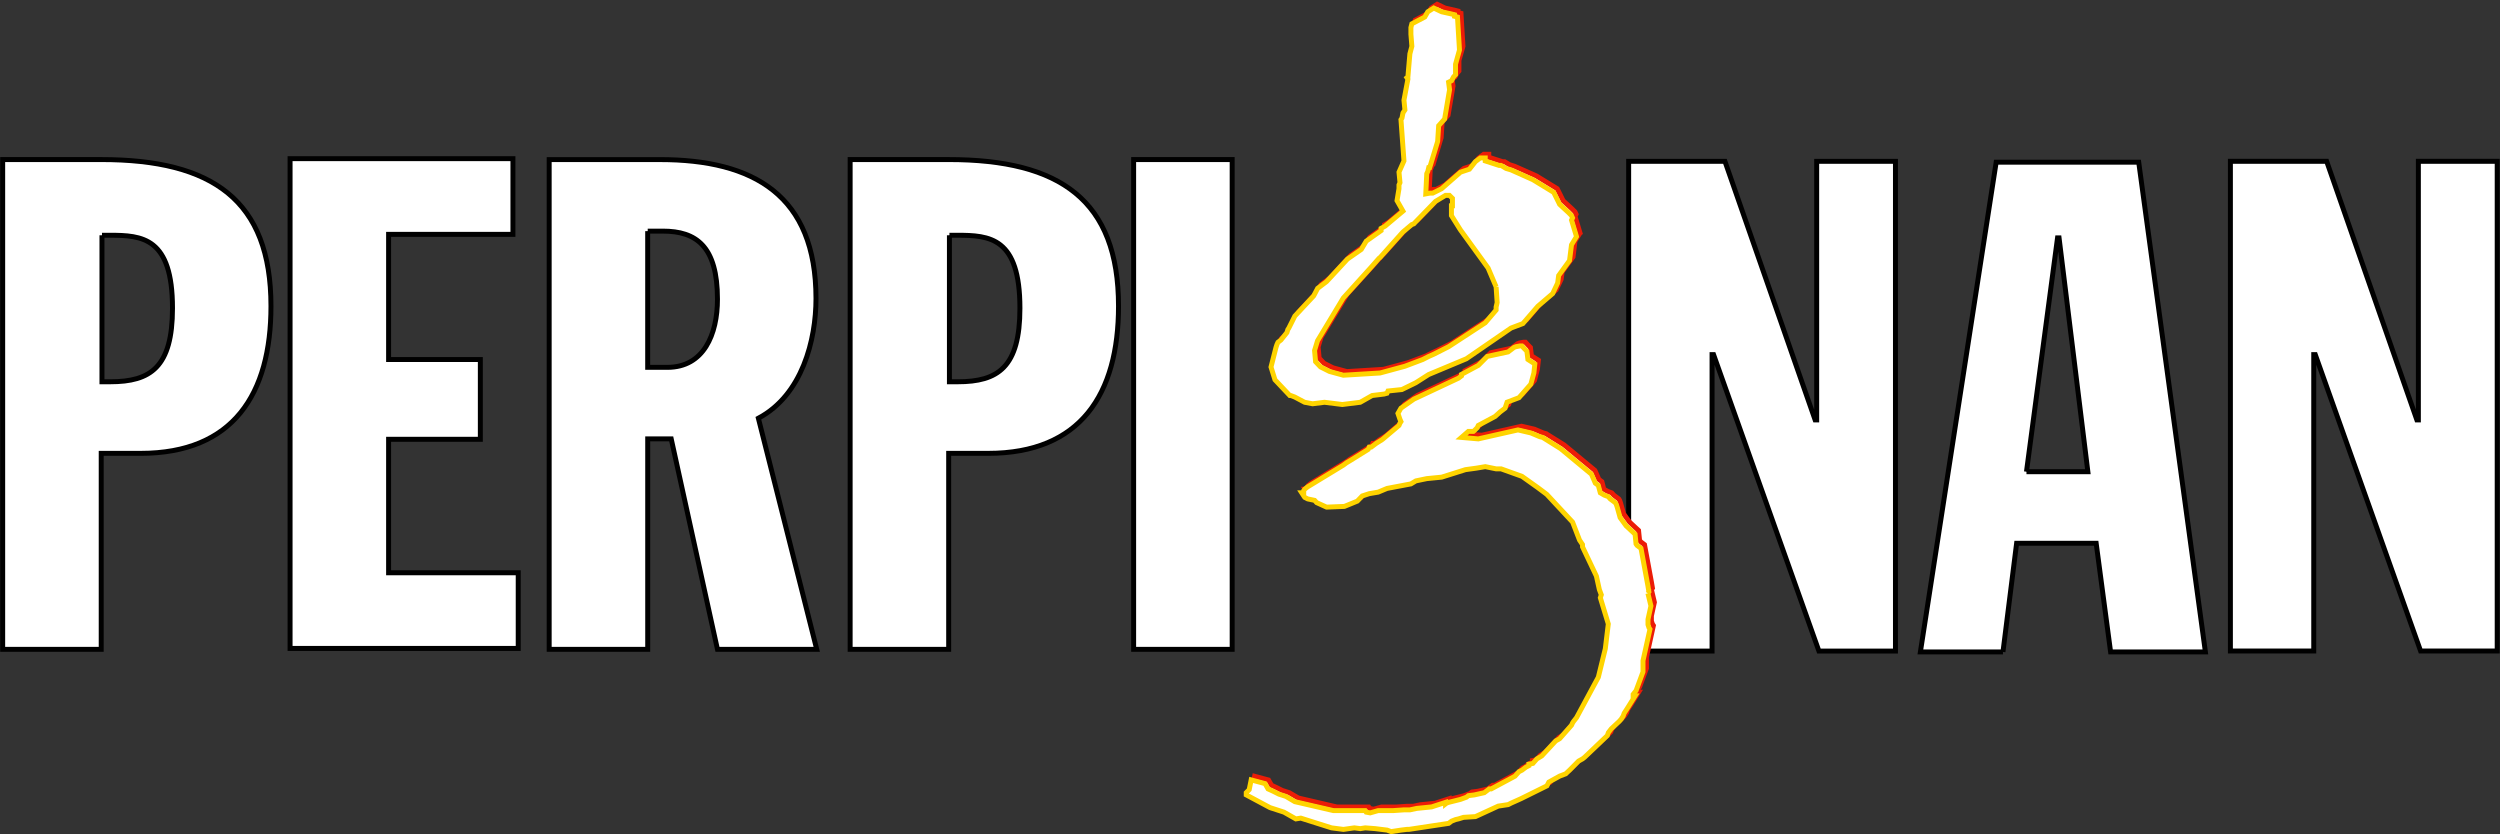 <?xml version="1.0" encoding="UTF-8" standalone="no"?>
<svg
   xmlns:dc="http://purl.org/dc/elements/1.1/"
   xmlns:cc="http://creativecommons.org/ns#"
   xmlns:rdf="http://www.w3.org/1999/02/22-rdf-syntax-ns#"
   xmlns:svg="http://www.w3.org/2000/svg"
   xmlns="http://www.w3.org/2000/svg"
   xmlns:sodipodi="http://sodipodi.sourceforge.net/DTD/sodipodi-0.dtd"
   xmlns:inkscape="http://www.inkscape.org/namespaces/inkscape"
   version="1.1"
   id="Layer_1"
   x="0px"
   y="0px"
   width="800.002"
   height="267"
   viewBox="0 0 800.002 267"
   enable-background="new 0 0 651.969 850.395"
   xml:space="preserve">
<rect x="0" y="0" width="800.002" height="267" fill="#333333" stroke="none"/>
<path
   style="fill:#ffffff"
   inkscape:connector-curvature="0"
   id="path5"
   d="m 0.857,207.791 31.53,0 0,-62.719 12.61,0 c 29.607,0 41.713,-18.937 41.713,-47.116 0,-33.907 -18.672,-46.894 -54.323,-46.894 l -31.53,0 0,156.729 z M 32.635,75.282 l 2.42,0 c 10.439,0 20.143,0.667 20.143,23.34 0,18.92 -7.053,23.545 -19.903,23.545 l -2.667,0 0,-46.885" /><path
   style="fill:none;stroke:#000000;stroke-width:1.588"
   inkscape:connector-curvature="0"
   id="path7"
   d="m 0.857,207.791 31.53,0 0,-62.719 12.61,0 c 29.607,0 41.713,-18.937 41.713,-47.116 0,-33.907 -18.672,-46.894 -54.323,-46.894 l -31.53,0 0,156.729 z M 32.635,75.282 l 2.42,0 c 10.439,0 20.143,0.667 20.143,23.34 0,18.929 -7.053,23.545 -19.903,23.545 l -2.667,0 0,-46.885" /><polygon
   style="fill:#ffffff"
   id="polygon9"
   points="621.148,87.533 626.144,87.533 626.144,82.681 628.976,82.681 628.976,91.221 610.644,91.221 610.644,82.879 613.477,82.879 613.477,87.533 618.163,87.533 618.163,84.099 621.148,84.099 "
   transform="matrix(0,8.549,-8.549,0,872.672,-5169.622)" /><polygon
   style="fill:none;stroke:#000000;stroke-width:0.186"
   id="polygon11"
   points="621.148,87.533 626.144,87.533 626.144,82.681 628.976,82.681 628.976,91.221 610.644,91.221 610.644,82.879 613.477,82.879 613.477,87.533 618.163,87.533 618.163,84.099 621.148,84.099 "
   transform="matrix(0,8.549,-8.549,0,872.672,-5169.622)" /><path
   style="fill:#ffffff"
   inkscape:connector-curvature="0"
   id="path13"
   d="m 175.737,207.791 31.53,0 0,-67.353 7.524,0 14.799,67.353 31.77,0 -18.681,-73.953 c 14.064,-7.481 18.441,-25.093 18.441,-38.302 0,-33.001 -19.903,-44.466 -49.98,-44.466 l -35.403,0 0,156.72 z m 31.53,-133.833 4.848,0 c 10.687,0 17.475,4.839 17.475,21.793 0,11.225 -4.369,21.801 -16.013,21.801 l -6.318,0 0,-43.594" /><path
   style="fill:none;stroke:#000000;stroke-width:1.588"
   inkscape:connector-curvature="0"
   id="path15"
   d="m 175.737,207.791 31.53,0 0,-67.353 7.524,0 14.799,67.353 31.77,0 -18.681,-73.953 c 14.064,-7.481 18.441,-25.084 18.441,-38.302 0,-33.001 -19.903,-44.466 -49.98,-44.466 l -35.403,0 0,156.72 z m 31.53,-133.833 4.848,0 c 10.687,0 17.475,4.839 17.475,21.793 0,11.225 -4.369,21.801 -16.013,21.801 l -6.318,0 0,-43.594" /><path
   style="fill:#ffffff"
   inkscape:connector-curvature="0"
   id="path17"
   d="m 272.046,207.791 31.53,0 0,-62.719 12.628,0 c 29.581,0 41.721,-18.937 41.721,-47.116 0,-33.907 -18.689,-46.894 -54.349,-46.894 l -31.53,0 0,156.729 z m 31.77,-132.508 2.428,0 c 10.439,0 20.134,0.667 20.134,23.34 0,18.92 -7.036,23.545 -19.886,23.545 l -2.676,0 0,-46.885" /><path
   style="fill:none;stroke:#000000;stroke-width:1.588"
   inkscape:connector-curvature="0"
   id="path19"
   d="m 272.046,207.791 31.53,0 0,-62.719 12.628,0 c 29.581,0 41.721,-18.937 41.721,-47.116 0,-33.907 -18.689,-46.894 -54.349,-46.894 l -31.53,0 0,156.729 z m 31.77,-132.508 2.428,0 c 10.439,0 20.134,0.667 20.134,23.34 0,18.929 -7.036,23.545 -19.886,23.545 l -2.676,0 0,-46.885" /><rect
   style="fill:#ffffff"
   id="rect21"
   height="31.53"
   width="156.729"
   y="-394.295"
   x="51.062"
   transform="matrix(0,1,-1,0,0,0)" /><rect
   style="fill:none;stroke:#000000;stroke-width:1.588"
   id="rect23"
   height="31.53"
   width="156.729"
   y="-394.295"
   x="51.062"
   transform="matrix(0,1,-1,0,0,0)" /><path
   style="fill:#ffffff"
   inkscape:connector-curvature="0"
   id="path25"
   d="m 648.471,150.945 9.943,-74.834 0.487,0 9.216,74.834 -19.647,0 z m -7.524,57.675 4.369,-34.771 25.46,0 4.617,34.771 30.334,0 -21.339,-156.712 -45.611,0 -24.255,156.712 26.426,0" /><path
   style="fill:none;stroke:#000000;stroke-width:1.588"
   inkscape:connector-curvature="0"
   id="path27"
   d="m 648.471,150.945 9.943,-74.834 0.487,0 9.216,74.834 -19.647,0 z m -7.524,57.675 4.369,-34.771 25.46,0 4.617,34.771 30.334,0 -21.339,-156.712 -45.611,0 -24.255,156.712 26.426,0" /><polygon
   style="fill:#ffffff"
   id="polygon29"
   points="620.423,11.556 620.423,11.612 610.743,14.989 610.743,18.592 629.073,18.592 629.073,15.472 617.978,15.472 617.978,15.415 629.073,11.472 629.073,8.605 610.743,8.605 610.743,11.556 "
   transform="matrix(0,8.549,-8.549,0,872.672,-5169.622)" /><polygon
   style="fill:none;stroke:#000000;stroke-width:0.186"
   id="polygon33"
   points="620.423,11.556 620.423,11.612 610.743,14.989 610.743,18.592 629.073,18.592 629.073,15.472 617.978,15.472 617.978,15.415 629.073,11.472 629.073,8.605 610.743,8.605 610.743,11.556 "
   transform="matrix(0,8.549,-8.549,0,872.672,-5169.622)" /><polyline
   style="fill:#ffffff"
   id="polyline37"
   points="629.075,40.432 629.075,37.994 617.978,37.994 617.978,37.938 629.075,33.994 629.075,31.129    610.744,31.129 610.744,34.078 620.424,34.078 620.424,34.136 610.744,37.512 610.744,41.116 624.222,41.116  "
   transform="matrix(0,8.549,-8.549,0,872.672,-5169.622)" /><polyline
   style="fill:none;stroke:#000000;stroke-width:0.186"
   id="polyline39"
   points="629.075,40.432 629.075,37.994 617.978,37.994    617.978,37.938 629.075,33.994 629.075,31.129 610.744,31.129 610.744,34.078 620.424,34.078 620.424,34.136 610.744,37.512    610.744,41.116 624.223,41.116  "
   transform="matrix(0,8.549,-8.549,0,872.672,-5169.622)" /><path
   style="fill:#ffffff"
   inkscape:connector-curvature="0"
   id="path41"
   d="m 505.592,74.547 -1.59,-5.301 0.333,-0.701 -0.333,-0.727 -0.94,-0.949 -2.864,-2.642 -1.907,-3.847 -6.66,-4.078 -6.985,-3.095 -1.59,-0.496 -1.582,-0.949 -0.641,0 -4.437,-1.445 0,-0.949 -0.958,0 -0.641,0 -0.633,0.479 -0.949,0.71 -1.907,2.402 -2.856,0.94 -6.036,5.284 -2.864,1.436 -0.932,0 -1.274,0.248 0.316,-6.481 0.325,-0.718 0.299,-1.197 0.333,0 2.539,-8.396 0.316,-5.036 1.898,-2.163 1.59,-9.345 -0.316,-2.402 0.949,-0.479 0.641,-1.205 0.616,-0.718 0,-3.368 1.291,-4.557 -0.641,-10.541 -0.949,-0.239 0,-0.479 -0.958,-0.248 -3.18,-0.71 -2.539,-1.214 -1.898,1.214 -0.966,1.676 -4.121,2.154 -0.316,1.205 0,1.436 0,0.727 0.316,3.839 -0.633,2.394 -0.65,7.429 -0.308,0.239 0.308,0.479 -1.257,6.72 0.308,3.103 -0.624,0.966 -0.325,1.667 -0.308,0.487 0.949,13.192 -1.59,3.582 0.316,3.368 -0.316,0.718 0,1.205 -0.633,3.839 1.907,3.36 -5.711,4.796 -1.291,0.727 0,0.701 -4.754,3.368 -1.582,2.642 -4.446,3.121 -6.651,7.199 -2.873,2.163 -1.257,2.385 -6.036,6.489 -1.907,3.839 -0.333,0.47 -0.308,0.958 -1.915,2.394 -0.932,0.727 -0.325,0.727 -0.316,0.949 -1.59,6.233 1.282,4.087 4.745,5.036 0.325,0 1.274,0.487 3.18,1.667 2.522,0.487 3.805,-0.487 5.711,0.718 5.728,-0.718 3.805,-2.154 3.813,-0.479 0.958,-0.248 0.308,-0.71 4.446,-0.479 4.446,-2.18 4.112,-2.633 12.089,-5.027 14.269,-9.823 3.822,-1.453 4.753,-5.514 4.754,-4.078 1.607,-3.368 0.308,-2.394 3.497,-4.796 0.616,-5.036 1.607,-2.616 z m 22.87,114.135 0.325,-0.487 -0.325,-1.907 -2.223,-12.003 -1.265,-0.958 -0.316,-0.47 -0.325,-3.121 -2.856,-2.65 -1.915,-2.633 -0.949,-3.36 -0.316,-0.966 -0.316,-0.487 -1.573,-1.188 -0.65,-0.727 -1.274,-0.479 -1.265,-0.718 -0.624,-2.402 -0.958,-0.71 -1.282,-2.881 -9.832,-8.148 -5.395,-3.36 -0.316,-0.231 -0.958,-0.248 -2.847,-1.205 -4.112,-0.949 -12.705,2.881 -5.395,-0.479 2.223,-1.941 1.582,0 0.316,-0.231 0.958,-0.958 0.316,-0.718 5.403,-2.881 1.582,-1.445 1.599,-1.188 0.633,-1.932 3.796,-1.436 3.813,-4.317 0.958,-3.599 0.316,-2.881 -2.231,-1.428 -0.325,-2.65 -0.94,-0.958 -0.633,-0.718 -0.641,0 -1.265,0.231 -0.633,0.248 -1.898,1.436 -6.677,1.445 -2.847,2.873 -5.395,2.873 0,0.496 -0.949,0.71 -14.286,6.72 -4.121,2.881 -0.958,1.676 0.633,1.915 0.325,0.718 -0.325,0.479 -0.316,0.727 -5.087,4.326 -0.308,0.222 -1.898,1.205 -1.599,1.205 -0.641,0 -0.308,0.718 -5.42,3.36 -1.565,0.958 -0.958,0.718 -11.439,6.951 -0.932,0.735 -0.333,0.487 0,0.71 -0.633,0 0.633,0.949 0.333,0.487 0.932,0.487 2.223,0.487 0.65,0.701 3.18,1.453 5.702,-0.239 4.129,-1.667 1.582,-1.693 2.223,-0.718 2.864,-0.47 2.856,-1.205 7.609,-1.445 1.59,-0.949 3.488,-0.727 4.762,-0.479 7.618,-2.402 3.497,-0.479 2.856,-0.479 3.488,0.727 1.59,0 6.66,2.394 5.078,3.599 1.907,1.445 0.949,0.71 8.259,8.874 2.223,5.754 0.949,1.445 0,0.718 4.454,9.362 0.949,4.317 0.624,1.676 -0.316,0.958 2.539,8.387 -0.966,7.908 -2.197,9.122 -7.002,12.944 -0.94,1.197 -0.316,0.479 -0.333,0.744 -3.163,3.582 -0.641,0.718 -1.274,0.727 -4.437,4.796 -1.59,0.949 -1.265,1.436 -1.274,0.256 0,0.47 -0.949,0.479 -1.265,0.958 -0.966,0.487 -1.257,1.436 -7.609,4.078 -0.65,0 -1.582,1.205 -3.18,0.718 -1.898,0.239 -0.624,0.487 -1.924,0.71 -3.805,0.958 -0.641,0.248 -0.308,0.231 0,-0.487 -4.446,1.445 -4.762,0.487 -2.223,0.479 -0.325,0 -1.582,0 -3.497,0.239 -1.59,0 -0.641,0 -1.248,0 -1.274,0 -2.548,0.718 -1.265,-0.248 -0.299,-0.47 -10.165,0 -12.371,-2.881 -2.856,-1.684 -2.24,-0.718 -1.898,-0.949 -1.582,-0.727 -0.949,-1.676 -4.446,-1.197 -0.641,3.112 -0.966,0.958 0,0.718 7.635,4.078 4.446,1.436 3.805,2.18 1.582,-0.248 9.84,3.112 3.813,0.479 3.488,-0.479 1.915,0.231 1.59,-0.231 3.163,0.231 1.889,0.239 1.932,0.239 1.265,0.487 3.18,-0.487 1.898,-0.239 0.633,0 12.696,-1.915 0.949,-0.718 1.257,-0.496 0.966,-0.214 1.582,-0.496 3.822,-0.239 7.31,-3.36 3.172,-0.479 0.949,-0.479 3.189,-1.445 8.233,-4.078 0.641,-1.214 3.488,-1.915 1.907,-0.718 1.274,-1.205 2.847,-2.873 1.274,-0.727 0.641,-0.479 7.293,-6.951 0.325,-0.958 0.958,-1.205 2.531,-2.394 0.633,-0.71 0.641,-0.958 0.308,-0.966 0.958,-1.436 2.539,-4.087 -0.641,0 0,-0.479 0.966,-1.197 2.214,-5.993 0,-3.599 2.223,-10.071 -0.316,-0.496 -0.325,-0.94 0,-1.684 0.958,-4.317 -0.966,-4.052 m -48.561,-98.088 0.299,5.053 -0.299,1.445 0,0.94 -3.488,4.095 -11.756,7.66 -4.762,2.394 -1.599,0.735 -1.898,0.958 -5.711,2.154 -7.934,2.154 -11.738,0.727 -4.446,-1.214 -2.856,-1.436 -1.582,-1.667 -0.333,-3.591 0.958,-3.138 8.259,-13.654 8.891,-9.84 1.265,-1.436 1.274,-1.445 0.308,-0.239 7.31,-8.156 2.847,-2.377 0.633,-0.248 6.976,-7.19 3.18,-1.915 1.265,0 0.949,0.949 0,0.958 0,1.436 -0.316,0 0,3.112 2.856,4.557 8.891,12.234 2.556,5.985" /><path
   style="fill:none;stroke:#eb1c07;stroke-width:1.588"
   inkscape:connector-curvature="0"
   id="path45"
   d="m 505.601,74.547 -1.59,-5.292 0.333,-0.71 -0.333,-0.727 -0.94,-0.949 -2.864,-2.642 -1.907,-3.847 -6.66,-4.078 -6.985,-3.095 -1.59,-0.496 -1.582,-0.949 -0.641,0 -4.437,-1.445 0,-0.949 -0.958,0 -0.641,0 -0.633,0.479 -0.949,0.71 -1.907,2.402 -2.856,0.94 -6.036,5.284 -2.864,1.436 -0.932,0 -1.274,0.248 0.316,-6.481 0.325,-0.718 0.299,-1.197 0.333,0 2.539,-8.396 0.316,-5.036 1.898,-2.163 1.59,-9.345 -0.316,-2.402 0.949,-0.479 0.641,-1.205 0.616,-0.718 0,-3.368 1.291,-4.557 -0.641,-10.541 -0.949,-0.239 0,-0.479 -0.958,-0.248 -3.18,-0.71 -2.539,-1.214 -1.898,1.214 -0.966,1.676 -4.121,2.154 -0.316,1.205 0,1.436 0,0.727 0.316,3.839 -0.633,2.394 -0.65,7.429 -0.308,0.239 0.308,0.479 -1.257,6.72 0.308,3.103 -0.624,0.966 -0.325,1.667 -0.308,0.487 0.949,13.192 -1.59,3.582 0.316,3.368 -0.316,0.718 0,1.205 -0.633,3.839 1.907,3.36 -5.711,4.796 -1.282,0.727 0,0.701 -4.754,3.368 -1.582,2.642 -4.446,3.121 -6.651,7.199 -2.873,2.163 -1.257,2.385 -6.036,6.489 -1.907,3.839 -0.333,0.47 -0.308,0.958 -1.915,2.394 -0.932,0.727 -0.325,0.727 -0.316,0.949 -1.599,6.233 1.282,4.095 4.745,5.027 0.325,0 1.274,0.487 3.18,1.667 2.522,0.487 3.805,-0.487 5.711,0.727 5.728,-0.727 3.805,-2.154 3.813,-0.479 0.958,-0.248 0.308,-0.71 4.446,-0.479 4.446,-2.18 4.112,-2.633 12.089,-5.027 14.269,-9.823 3.822,-1.453 4.753,-5.514 4.754,-4.078 1.607,-3.368 0.308,-2.394 3.497,-4.796 0.616,-5.036 1.607,-2.616 z m 22.861,114.135 0.325,-0.487 -0.325,-1.907 -2.223,-12.003 -1.265,-0.958 -0.316,-0.47 -0.325,-3.121 -2.856,-2.65 -1.915,-2.633 -0.949,-3.36 -0.316,-0.966 -0.316,-0.487 -1.573,-1.188 -0.65,-0.727 -1.274,-0.479 -1.265,-0.718 -0.624,-2.402 -0.958,-0.71 -1.274,-2.881 -9.84,-8.148 -5.395,-3.36 -0.316,-0.231 -0.958,-0.248 -2.847,-1.205 -4.112,-0.949 -12.705,2.881 -5.395,-0.479 2.223,-1.941 1.582,0 0.316,-0.231 0.958,-0.958 0.316,-0.718 5.403,-2.881 1.582,-1.445 1.599,-1.188 0.633,-1.932 3.796,-1.436 3.813,-4.317 0.958,-3.599 0.316,-2.881 -2.231,-1.428 -0.325,-2.65 -0.94,-0.958 -0.633,-0.718 -0.641,0 -1.265,0.231 -0.633,0.248 -1.898,1.436 -6.677,1.445 -2.847,2.873 -5.395,2.873 0,0.496 -0.949,0.71 -14.286,6.72 -4.121,2.881 -0.958,1.676 0.633,1.915 0.325,0.718 -0.325,0.479 -0.316,0.727 -5.087,4.326 -0.308,0.222 -1.898,1.205 -1.599,1.205 -0.633,0 -0.308,0.718 -5.42,3.36 -1.565,0.958 -0.958,0.718 -11.431,6.951 -0.932,0.735 -0.333,0.487 0,0.71 -0.633,0 0.633,0.949 0.333,0.487 0.932,0.487 2.223,0.487 0.65,0.701 3.18,1.453 5.702,-0.239 4.129,-1.667 1.582,-1.693 2.223,-0.718 2.856,-0.47 2.856,-1.205 7.609,-1.445 1.59,-0.949 3.488,-0.727 4.762,-0.479 7.618,-2.402 3.497,-0.479 2.847,-0.479 3.488,0.727 1.59,0 6.66,2.394 5.078,3.599 1.907,1.445 0.949,0.71 8.259,8.874 2.223,5.754 0.949,1.445 0,0.718 4.454,9.362 0.949,4.317 0.624,1.676 -0.316,0.958 2.539,8.387 -0.966,7.908 -2.197,9.122 -7.002,12.944 -0.94,1.197 -0.316,0.479 -0.333,0.744 -3.163,3.582 -0.641,0.727 -1.274,0.718 -4.437,4.796 -1.59,0.949 -1.265,1.445 -1.274,0.248 0,0.47 -0.949,0.479 -1.265,0.958 -0.966,0.487 -1.257,1.436 -7.609,4.078 -0.65,0 -1.582,1.205 -3.18,0.718 -1.898,0.239 -0.624,0.487 -1.924,0.71 -3.805,0.958 -0.641,0.248 -0.308,0.231 0,-0.487 -4.446,1.445 -4.762,0.487 -2.223,0.479 -0.325,0 -1.582,0 -3.497,0.239 -1.59,0 -0.641,0 -1.257,0 -1.274,0 -2.548,0.718 -1.274,-0.248 -0.299,-0.47 -10.165,0 -12.371,-2.881 -2.856,-1.684 -2.24,-0.718 -1.898,-0.949 -1.582,-0.727 -0.949,-1.676 -4.446,-1.197 -0.641,3.112 -0.958,0.958 0,0.718 7.626,4.078 4.446,1.436 3.805,2.18 1.582,-0.248 9.84,3.112 3.813,0.479 3.488,-0.479 1.915,0.231 1.59,-0.231 3.163,0.231 1.898,0.239 1.924,0.239 1.265,0.487 3.18,-0.487 1.898,-0.239 0.633,0 12.696,-1.915 0.949,-0.718 1.257,-0.496 0.966,-0.214 1.582,-0.496 3.822,-0.239 7.31,-3.36 3.172,-0.479 0.949,-0.479 3.189,-1.445 8.233,-4.078 0.641,-1.214 3.488,-1.915 1.907,-0.718 1.274,-1.205 2.847,-2.873 1.274,-0.727 0.641,-0.479 7.293,-6.951 0.325,-0.958 0.958,-1.205 2.531,-2.394 0.633,-0.71 0.641,-0.958 0.308,-0.966 0.958,-1.436 2.539,-4.087 -0.641,0 0,-0.479 0.966,-1.197 2.214,-5.993 0,-3.599 2.223,-10.071 -0.316,-0.496 -0.325,-0.94 0,-1.684 0.958,-4.317 -0.949,-4.052 m -48.561,-98.088 0.299,5.053 -0.299,1.445 0,0.94 -3.488,4.095 -11.756,7.66 -4.762,2.394 -1.599,0.735 -1.898,0.958 -5.711,2.154 -7.934,2.154 -11.738,0.727 -4.446,-1.205 -2.856,-1.445 -1.582,-1.667 -0.333,-3.591 0.958,-3.138 8.259,-13.654 8.891,-9.84 1.265,-1.436 1.274,-1.445 0.308,-0.239 7.31,-8.156 2.847,-2.377 0.633,-0.248 6.976,-7.19 3.18,-1.915 1.265,0 0.949,0.949 0,0.958 0,1.436 -0.316,0 0,3.112 2.856,4.557 8.891,12.234 2.556,5.985" /><path
   style="fill:#ffffff"
   inkscape:connector-curvature="0"
   id="path49"
   d="m 504.481,75.71 -1.59,-5.275 0.325,-0.701 -0.325,-0.735 -0.949,-0.966 -2.856,-2.625 -1.898,-3.839 -6.669,-4.07 -6.985,-3.129 -1.59,-0.47 -1.59,-0.966 -0.633,0 -4.446,-1.436 0,-0.958 -0.949,0 -0.633,0 -0.65,0.47 -0.94,0.718 -1.898,2.411 -2.864,0.958 -6.027,5.284 -2.864,1.428 -0.958,0 -1.257,0.231 0.316,-6.472 0.333,-0.718 0.299,-1.205 0.308,0 2.548,-8.378 0.325,-5.044 1.907,-2.154 1.582,-9.362 -0.316,-2.402 0.949,-0.47 0.624,-1.205 0.65,-0.718 0,-3.36 1.265,-4.548 -0.641,-10.559 -0.94,-0.231 0,-0.487 -0.958,-0.248 -3.172,-0.71 -2.522,-1.205 -1.907,1.205 -0.966,1.676 -4.129,2.172 -0.308,1.188 0,1.436 0,0.718 0.308,3.847 -0.633,2.402 -0.641,7.421 -0.308,0.239 0.308,0.487 -1.257,6.703 0.308,3.121 -0.624,0.949 -0.325,1.676 -0.316,0.479 0.958,13.2 -1.59,3.599 0.316,3.351 -0.316,0.727 0,1.214 -0.633,3.822 1.907,3.36 -5.72,4.805 -1.282,0.718 0,0.71 -4.754,3.368 -1.582,2.65 -4.446,3.103 -6.66,7.19 -2.873,2.172 -1.257,2.394 -6.036,6.472 -1.924,3.839 -0.308,0.47 -0.308,0.975 -1.915,2.385 -0.949,0.727 -0.325,0.71 -0.316,0.966 -1.582,6.233 1.265,4.087 4.754,5.036 0.325,0 1.274,0.479 3.172,1.684 2.539,0.479 3.796,-0.479 5.711,0.71 5.728,-0.71 3.813,-2.163 3.805,-0.47 0.94,-0.256 0.325,-0.718 4.446,-0.47 4.446,-2.172 4.121,-2.633 12.072,-5.044 14.278,-9.823 3.813,-1.445 4.762,-5.514 4.762,-4.078 1.599,-3.377 0.316,-2.385 3.48,-4.796 0.633,-5.036 1.599,-2.633 z m 22.853,114.161 0.316,-0.479 -0.316,-1.924 -2.214,-11.986 -1.274,-0.966 -0.316,-0.47 -0.308,-3.121 -2.856,-2.65 -1.924,-2.642 -0.94,-3.351 -0.325,-0.966 -0.316,-0.479 -1.59,-1.188 -0.624,-0.727 -1.282,-0.479 -1.265,-0.735 -0.641,-2.394 -0.958,-0.701 -1.257,-2.89 -9.84,-8.156 -5.395,-3.368 -0.325,-0.222 -0.958,-0.239 -2.856,-1.197 -4.112,-0.966 -12.705,2.864 -5.378,-0.462 2.206,-1.924 1.599,0 0.308,-0.256 0.94,-0.94 0.325,-0.71 5.403,-2.89 1.59,-1.445 1.582,-1.188 0.641,-1.924 3.805,-1.436 3.805,-4.335 0.975,-3.582 0.299,-2.89 -2.214,-1.436 -0.325,-2.642 -0.958,-0.958 -0.624,-0.718 -0.641,0 -1.274,0.239 -0.624,0.239 -1.907,1.436 -6.677,1.436 -2.856,2.873 -5.378,2.89 0,0.47 -0.949,0.727 -14.295,6.711 -4.129,2.89 -0.958,1.676 0.65,1.915 0.316,0.71 -0.316,0.487 -0.316,0.735 -5.087,4.292 -0.308,0.248 -1.907,1.205 -1.599,1.205 -0.624,0 -0.333,0.71 -5.395,3.369 -1.59,0.958 -0.949,0.71 -11.439,6.951 -0.932,0.735 -0.325,0.479 0,0.71 -0.633,0 0.633,0.975 0.325,0.479 0.932,0.487 2.231,0.47 0.641,0.718 3.18,1.445 5.702,-0.231 4.138,-1.693 1.59,-1.659 2.231,-0.727 2.847,-0.487 2.847,-1.188 7.635,-1.453 1.582,-0.958 3.488,-0.727 4.771,-0.47 7.618,-2.402 3.488,-0.479 2.856,-0.479 3.48,0.71 1.599,0 6.669,2.394 5.078,3.616 1.907,1.428 0.958,0.727 8.242,8.866 2.223,5.754 0.958,1.436 0,0.735 4.437,9.353 0.949,4.309 0.624,1.684 -0.308,0.949 2.548,8.378 -0.958,7.925 -2.231,9.114 -6.985,12.952 -0.949,1.197 -0.316,0.487 -0.325,0.718 -3.172,3.599 -0.641,0.718 -1.257,0.718 -4.454,4.796 -1.582,0.966 -1.265,1.436 -1.274,0.231 0,0.487 -0.949,0.487 -1.265,0.958 -0.958,0.479 -1.274,1.436 -7.609,4.078 -0.633,0 -1.599,1.214 -3.172,0.71 -1.907,0.239 -0.624,0.496 -1.915,0.701 -3.813,0.958 -0.641,0.239 -0.308,0.239 0,-0.487 -4.454,1.453 -4.762,0.479 -2.214,0.47 -0.316,0 -1.582,0 -3.497,0.239 -1.59,0 -0.633,0 -1.257,0 -1.282,0 -2.539,0.727 -1.274,-0.239 -0.316,-0.487 -10.157,0 -12.371,-2.864 -2.838,-1.684 -2.24,-0.718 -1.898,-0.958 -1.59,-0.727 -0.949,-1.684 -4.446,-1.197 -0.633,3.121 -0.949,0.966 0,0.71 7.618,4.078 4.446,1.445 3.805,2.163 1.582,-0.248 9.832,3.112 3.813,0.496 3.488,-0.496 1.915,0.248 1.582,-0.248 3.189,0.248 1.881,0.239 1.915,0.231 1.282,0.487 3.172,-0.487 1.907,-0.231 0.633,0 12.696,-1.924 0.949,-0.718 1.274,-0.496 0.958,-0.222 1.573,-0.496 3.822,-0.231 7.301,-3.36 3.172,-0.479 0.949,-0.487 3.18,-1.428 8.259,-4.087 0.624,-1.197 3.488,-1.932 1.898,-0.718 1.274,-1.197 2.856,-2.881 1.282,-0.718 0.624,-0.487 7.293,-6.951 0.333,-0.958 0.932,-1.214 2.548,-2.385 0.624,-0.701 0.633,-0.983 0.333,-0.94 0.94,-1.436 2.556,-4.087 -0.641,0 0,-0.487 0.949,-1.205 2.214,-5.993 0,-3.582 2.231,-10.071 -0.316,-0.487 -0.316,-0.975 0,-1.676 0.94,-4.309 -0.949,-4.035 m -48.578,-98.088 0.333,5.044 -0.333,1.428 0,0.966 -3.48,4.078 -11.747,7.669 -4.745,2.402 -1.607,0.71 -1.898,0.958 -5.72,2.172 -7.934,2.154 -11.756,0.718 -4.437,-1.214 -2.856,-1.436 -1.59,-1.676 -0.325,-3.591 0.949,-3.112 8.259,-13.688 8.891,-9.823 1.274,-1.445 1.265,-1.436 0.316,-0.231 7.301,-8.156 2.847,-2.394 0.641,-0.239 6.976,-7.19 3.189,-1.924 1.265,0 0.958,0.949 0,0.966 0,1.428 -0.325,0 0,3.121 2.856,4.548 8.883,12.243 2.548,6.002" /><path
   style="fill:none;stroke:#ffd400;stroke-width:1.588"
   inkscape:connector-curvature="0"
   id="path53"
   d="m 504.481,75.71 -1.59,-5.275 0.325,-0.701 -0.325,-0.735 -0.949,-0.966 -2.856,-2.625 -1.898,-3.839 -6.669,-4.07 -6.985,-3.129 -1.59,-0.47 -1.59,-0.958 -0.633,0 -4.446,-1.445 0,-0.958 -0.949,0 -0.633,0 -0.641,0.47 -0.94,0.718 -1.898,2.411 -2.864,0.958 -6.027,5.284 -2.864,1.428 -0.958,0 -1.257,0.231 0.316,-6.472 0.333,-0.718 0.299,-1.205 0.308,0 2.548,-8.378 0.325,-5.044 1.907,-2.154 1.582,-9.362 -0.316,-2.402 0.949,-0.47 0.624,-1.205 0.65,-0.718 0,-3.36 1.265,-4.548 -0.641,-10.559 -0.94,-0.231 0,-0.487 -0.958,-0.248 -3.172,-0.71 -2.522,-1.205 -1.907,1.205 -0.966,1.676 -4.129,2.172 -0.308,1.188 0,1.436 0,0.718 0.308,3.847 -0.633,2.402 -0.641,7.421 -0.308,0.239 0.308,0.487 -1.257,6.703 0.308,3.121 -0.624,0.949 -0.325,1.676 -0.316,0.479 0.958,13.2 -1.59,3.599 0.316,3.351 -0.316,0.727 0,1.214 -0.633,3.822 1.907,3.36 -5.72,4.805 -1.282,0.718 0,0.71 -4.754,3.368 -1.582,2.65 -4.446,3.103 -6.66,7.19 -2.864,2.172 -1.257,2.394 -6.036,6.472 -1.924,3.839 -0.308,0.47 -0.308,0.975 -1.915,2.385 -0.949,0.727 -0.325,0.71 -0.316,0.966 -1.582,6.233 1.265,4.087 4.754,5.036 0.308,0 1.274,0.479 3.172,1.684 2.539,0.479 3.796,-0.479 5.711,0.71 5.728,-0.71 3.813,-2.163 3.805,-0.47 0.94,-0.256 0.325,-0.718 4.446,-0.47 4.446,-2.172 4.121,-2.633 12.072,-5.044 14.278,-9.823 3.813,-1.445 4.762,-5.514 4.762,-4.078 1.599,-3.377 0.316,-2.385 3.48,-4.796 0.633,-5.036 1.599,-2.633 z m 22.853,114.161 0.316,-0.479 -0.316,-1.924 -2.214,-11.986 -1.274,-0.966 -0.316,-0.462 -0.308,-3.129 -2.856,-2.65 -1.924,-2.642 -0.94,-3.351 -0.325,-0.966 -0.316,-0.479 -1.59,-1.188 -0.624,-0.727 -1.282,-0.479 -1.265,-0.735 -0.641,-2.394 -0.958,-0.701 -1.257,-2.89 -9.84,-8.156 -5.395,-3.368 -0.325,-0.222 -0.958,-0.231 -2.856,-1.205 -4.112,-0.966 -12.705,2.873 -5.386,-0.47 2.206,-1.924 1.599,0 0.308,-0.248 0.94,-0.949 0.325,-0.71 5.403,-2.89 1.59,-1.445 1.582,-1.188 0.641,-1.924 3.805,-1.436 3.805,-4.326 0.975,-3.591 0.299,-2.89 -2.214,-1.428 -0.325,-2.642 -0.958,-0.966 -0.624,-0.718 -0.641,0 -1.274,0.239 -0.624,0.239 -1.898,1.436 -6.677,1.436 -2.847,2.873 -5.386,2.89 0,0.47 -0.949,0.727 -14.295,6.711 -4.129,2.89 -0.958,1.676 0.65,1.915 0.316,0.71 -0.316,0.487 -0.316,0.735 -5.087,4.3 -0.308,0.239 -1.907,1.205 -1.599,1.205 -0.624,0 -0.333,0.71 -5.395,3.369 -1.59,0.958 -0.949,0.71 -11.431,6.951 -0.94,0.735 -0.325,0.479 0,0.71 -0.633,0 0.633,0.975 0.325,0.479 0.94,0.487 2.231,0.47 0.641,0.718 3.18,1.445 5.702,-0.231 4.129,-1.693 1.59,-1.659 2.231,-0.727 2.847,-0.487 2.847,-1.188 7.635,-1.453 1.582,-0.958 3.488,-0.727 4.771,-0.47 7.618,-2.402 3.488,-0.479 2.856,-0.479 3.48,0.71 1.599,0 6.669,2.394 5.078,3.616 1.907,1.428 0.958,0.727 8.242,8.866 2.223,5.754 0.958,1.436 0,0.735 4.437,9.353 0.949,4.309 0.624,1.684 -0.308,0.949 2.548,8.378 -0.958,7.925 -2.231,9.114 -6.985,12.952 -0.949,1.197 -0.316,0.487 -0.325,0.718 -3.172,3.599 -0.641,0.718 -1.257,0.718 -4.454,4.796 -1.582,0.966 -1.265,1.436 -1.274,0.231 0,0.487 -0.949,0.487 -1.265,0.958 -0.958,0.479 -1.274,1.436 -7.609,4.078 -0.633,0 -1.599,1.214 -3.172,0.71 -1.907,0.239 -0.624,0.496 -1.915,0.701 -3.813,0.958 -0.641,0.239 -0.308,0.239 0,-0.487 -4.454,1.453 -4.762,0.479 -2.214,0.47 -0.316,0 -1.582,0 -3.497,0.239 -1.59,0 -0.633,0 -1.257,0 -1.282,0 -2.539,0.727 -1.274,-0.239 -0.316,-0.487 -10.157,0 -12.371,-2.864 -2.838,-1.684 -2.24,-0.718 -1.898,-0.958 -1.59,-0.727 -0.949,-1.684 -4.446,-1.197 -0.633,3.121 -0.949,0.966 0,0.71 7.626,4.078 4.446,1.445 3.805,2.163 1.582,-0.248 9.832,3.112 3.813,0.496 3.488,-0.496 1.915,0.248 1.582,-0.248 3.189,0.248 1.881,0.239 1.915,0.231 1.282,0.487 3.172,-0.487 1.907,-0.231 0.633,0 12.696,-1.924 0.949,-0.718 1.274,-0.496 0.958,-0.222 1.573,-0.487 3.822,-0.239 7.301,-3.36 3.18,-0.479 0.949,-0.487 3.18,-1.428 8.259,-4.087 0.624,-1.197 3.488,-1.932 1.898,-0.718 1.274,-1.197 2.856,-2.881 1.282,-0.718 0.624,-0.487 7.293,-6.951 0.333,-0.958 0.932,-1.214 2.548,-2.385 0.624,-0.701 0.633,-0.983 0.333,-0.94 0.94,-1.436 2.556,-4.087 -0.641,0 0,-0.487 0.949,-1.205 2.214,-5.993 0,-3.582 2.231,-10.071 -0.316,-0.487 -0.316,-0.975 0,-1.676 0.94,-4.309 -0.966,-4.035 m -48.578,-98.088 0.333,5.044 -0.333,1.428 0,0.966 -3.48,4.078 -11.747,7.669 -4.745,2.402 -1.607,0.71 -1.898,0.966 -5.72,2.163 -7.934,2.154 -11.756,0.718 -4.437,-1.214 -2.856,-1.436 -1.59,-1.676 -0.325,-3.591 0.949,-3.112 8.25,-13.688 8.891,-9.823 1.274,-1.445 1.265,-1.436 0.316,-0.231 7.301,-8.156 2.847,-2.394 0.641,-0.239 6.976,-7.19 3.189,-1.924 1.265,0 0.958,0.949 0,0.966 0,1.428 -0.325,0 0,3.121 2.856,4.548 8.883,12.243 2.556,6.002" />
</svg>